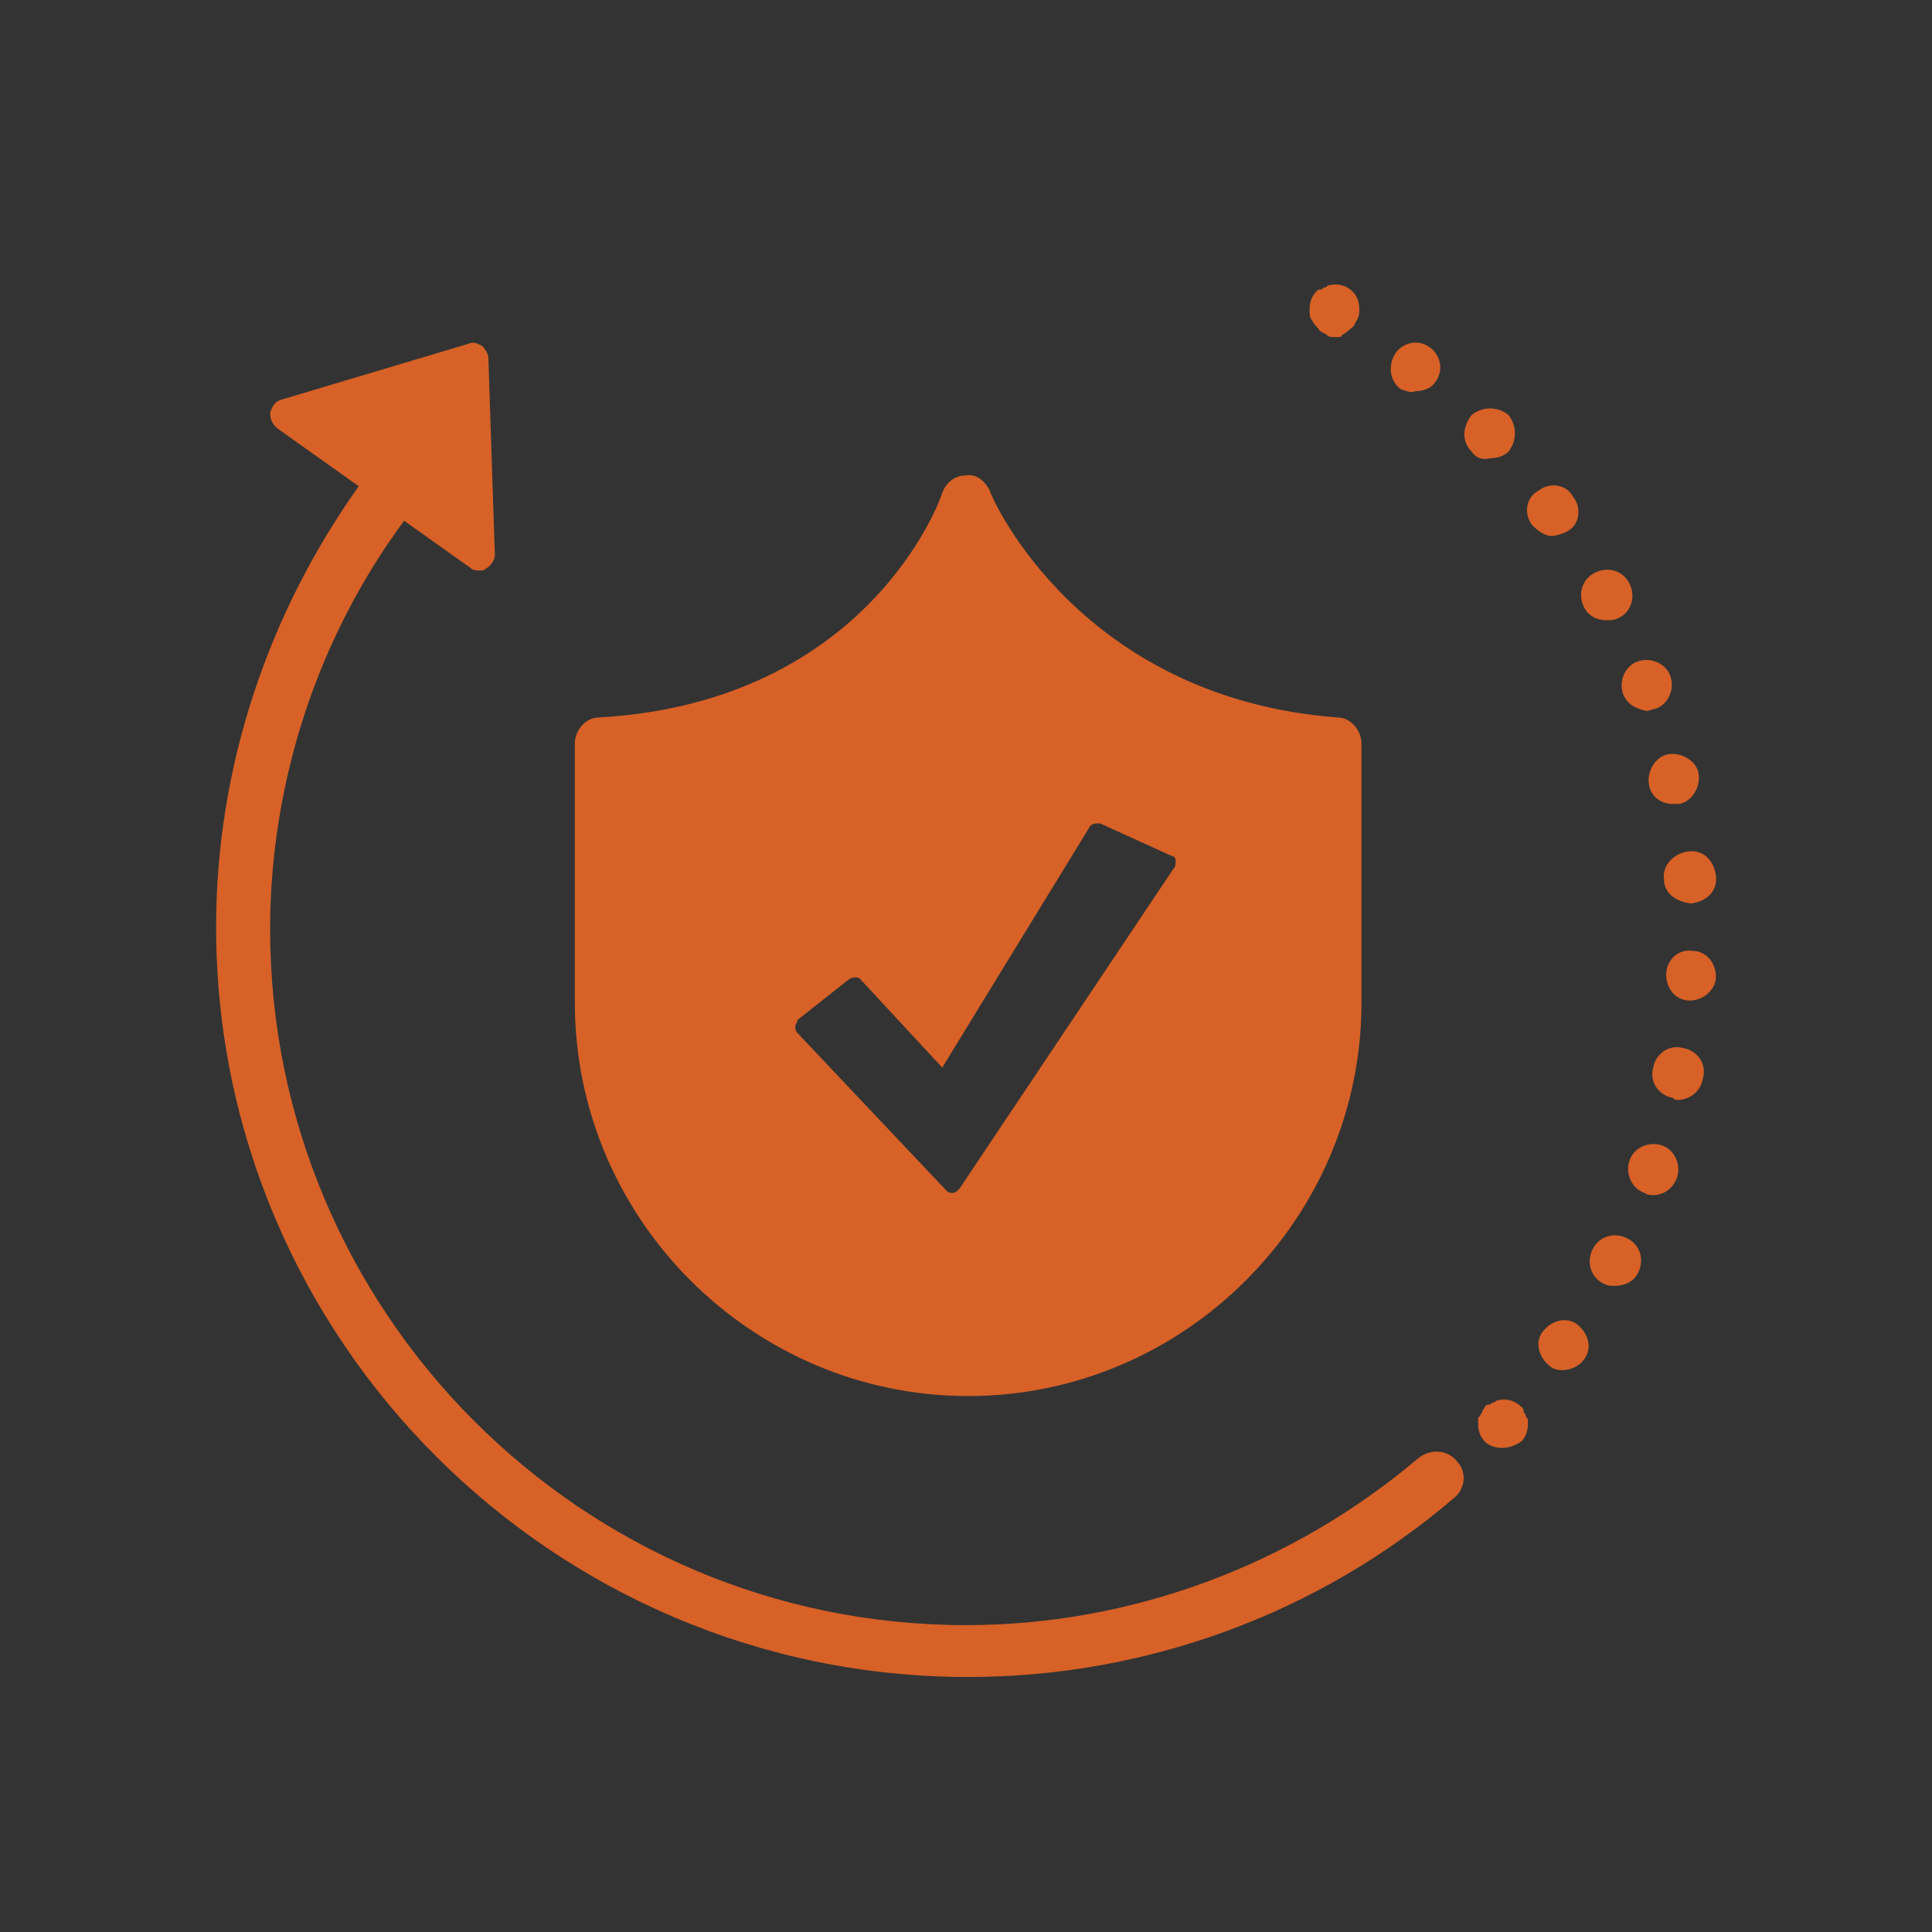 <?xml version="1.0" encoding="UTF-8"?>
<!-- Generator: Adobe Illustrator 27.5.0, SVG Export Plug-In . SVG Version: 6.00 Build 0)  -->
<svg xmlns="http://www.w3.org/2000/svg" xmlns:xlink="http://www.w3.org/1999/xlink" version="1.1" id="Layer_1" x="0px" y="0px" viewBox="0 0 89.4 89.4" style="enable-background:new 0 0 89.4 89.4;" xml:space="preserve">
<rect x="0" y="0" width="89.4" height="89.4" fill="#333333" stroke="none"/>
<style type="text/css">
	.st0{fill:#D76127;}
	.st1{fill:none;stroke:#FFFFFF;stroke-width:15.668;stroke-linecap:round;stroke-linejoin:round;stroke-miterlimit:10;}
</style>
<g>
	<g>
		<path class="st0" d="M61.8,15.6c-0.2,0-0.3,0-0.4-0.1c-0.1-0.1-0.3-0.1-0.4-0.3c-0.1-0.1-0.2-0.2-0.3-0.4    c-0.1-0.1-0.1-0.3-0.1-0.5c0-0.3,0.1-0.6,0.3-0.8c0.1-0.1,0.1-0.1,0.2-0.1c0.1,0,0.1-0.1,0.2-0.1c0.1,0,0.1-0.1,0.2-0.1    c0.4-0.1,0.8,0,1.1,0.3c0.2,0.2,0.3,0.5,0.3,0.8c0,0.2,0,0.3-0.1,0.5c-0.1,0.1-0.1,0.3-0.3,0.4c-0.1,0.1-0.2,0.2-0.4,0.3    C62.1,15.6,62,15.6,61.8,15.6z"></path>
		<path class="st0" d="M71.7,63.2c-0.5-0.4-0.7-1.1-0.3-1.6l0,0c0.4-0.5,1.1-0.7,1.6-0.3l0,0c0.5,0.4,0.7,1.1,0.3,1.6l0,0    c-0.2,0.3-0.6,0.5-1,0.5l0,0C72.2,63.4,71.9,63.4,71.7,63.2z M74.2,59.4c-0.6-0.3-0.8-1-0.5-1.6l0,0c0.3-0.6,1-0.8,1.6-0.5l0,0    c0.6,0.3,0.8,1,0.5,1.6l0,0l0,0l0,0c-0.2,0.4-0.6,0.6-1.1,0.6l0,0C74.5,59.5,74.4,59.5,74.2,59.4z M76.1,55.2    c-0.6-0.2-0.9-0.9-0.7-1.5l0,0c0.2-0.6,0.9-0.9,1.5-0.7l0,0c0.6,0.2,0.9,0.9,0.7,1.5l0,0c-0.2,0.5-0.6,0.8-1.1,0.8l0,0    C76.4,55.3,76.2,55.3,76.1,55.2z M77.4,50.8c-0.6-0.1-1.1-0.7-0.9-1.4l0,0c0.1-0.6,0.7-1.1,1.4-0.9l0,0c0.6,0.1,1.1,0.7,0.9,1.4    l0,0c-0.1,0.6-0.6,1-1.2,1l0,0C77.6,50.9,77.5,50.9,77.4,50.8z M78.2,46.3c-0.7,0-1.1-0.6-1.1-1.2l0,0c0-0.7,0.6-1.2,1.2-1.1l0,0    c0.7,0,1.1,0.6,1.1,1.2l0,0l0,0l0,0C79.4,45.8,78.8,46.3,78.2,46.3L78.2,46.3C78.2,46.3,78.2,46.3,78.2,46.3z M77,40.7    c-0.1-0.6,0.4-1.2,1.1-1.3l0,0c0.7-0.1,1.2,0.4,1.3,1.1l0,0c0.1,0.7-0.4,1.2-1.1,1.3l0,0c0,0-0.1,0-0.1,0l0,0    C77.5,41.7,77,41.3,77,40.7z M76.3,36.3c-0.1-0.6,0.3-1.3,0.9-1.4l0,0c0.6-0.1,1.3,0.3,1.4,0.9l0,0c0.1,0.6-0.3,1.3-0.9,1.4l0,0    c-0.1,0-0.2,0-0.3,0l0,0C76.9,37.2,76.4,36.9,76.3,36.3z M75.1,32.1c-0.2-0.6,0.1-1.3,0.7-1.5l0,0c0.6-0.2,1.3,0.1,1.5,0.7l0,0    c0.2,0.6-0.1,1.3-0.7,1.5l0,0c-0.1,0-0.3,0.1-0.4,0.1l0,0C75.7,32.8,75.3,32.6,75.1,32.1z M73.3,28.1L73.3,28.1    c-0.3-0.6-0.1-1.3,0.5-1.6l0,0c0.6-0.3,1.3-0.1,1.6,0.5l0,0c0.3,0.6,0.1,1.3-0.5,1.6l0,0c-0.2,0.1-0.4,0.1-0.6,0.1l0,0    C73.9,28.7,73.5,28.5,73.3,28.1z M70.9,24.3c-0.4-0.5-0.3-1.3,0.3-1.6l0,0c0.5-0.4,1.3-0.3,1.6,0.3l0,0l0,0l0,0    c0.4,0.5,0.3,1.3-0.3,1.6l0,0c-0.2,0.1-0.5,0.2-0.7,0.2l0,0C71.5,24.8,71.2,24.6,70.9,24.3z M68.1,20.9c-0.5-0.5-0.4-1.2,0-1.7    l0,0c0.5-0.4,1.2-0.4,1.7,0l0,0c0.4,0.5,0.4,1.2,0,1.7l0,0c-0.2,0.2-0.5,0.3-0.8,0.3l0,0C68.6,21.3,68.3,21.2,68.1,20.9z M64.8,18    L64.8,18c-0.5-0.4-0.6-1.1-0.2-1.7l0,0c0.4-0.5,1.1-0.6,1.6-0.2l0,0c0.5,0.4,0.6,1.1,0.2,1.6l0,0c-0.2,0.3-0.6,0.4-0.9,0.4l0,0    C65.3,18.2,65.1,18.1,64.8,18z"></path>
		<path class="st0" d="M69.5,67c-0.3,0-0.6-0.1-0.8-0.3c-0.2-0.2-0.3-0.5-0.3-0.8c0-0.1,0-0.2,0-0.2c0-0.1,0-0.1,0.1-0.2    c0-0.1,0.1-0.1,0.1-0.2c0-0.1,0.1-0.1,0.1-0.2c0.1-0.1,0.1-0.1,0.2-0.1c0.1,0,0.1-0.1,0.2-0.1c0.1,0,0.1-0.1,0.2-0.1    c0.4-0.1,0.8,0,1.1,0.3c0.1,0.1,0.1,0.1,0.1,0.2c0,0.1,0.1,0.1,0.1,0.2c0,0.1,0.1,0.1,0.1,0.2c0,0.1,0,0.1,0,0.2    c0,0.3-0.1,0.6-0.3,0.8C70.1,66.9,69.8,67,69.5,67z"></path>
	</g>
	<path class="st0" d="M67.4,67.6c-0.4-0.5-1.2-0.6-1.8-0.1c-5.8,4.9-13.2,7.7-20.9,7.7c-17.8,0-32.2-14.5-32.2-32.2   c0-6.8,2.2-13.5,6.2-18.9l3.1,2.2c0.1,0.1,0.3,0.1,0.4,0.1c0.1,0,0.2,0,0.3-0.1c0.2-0.1,0.4-0.4,0.4-0.6l-0.3-9.1   c0-0.2-0.1-0.4-0.3-0.6c-0.2-0.1-0.4-0.2-0.6-0.1L13,18.5c-0.3,0.1-0.4,0.3-0.5,0.6c0,0.3,0.1,0.5,0.3,0.7l3.8,2.7   C12.4,28.4,10,35.5,10,42.9C10,62,25.6,77.6,44.8,77.6c8.2,0,16.2-2.9,22.5-8.3C67.8,68.9,67.9,68.1,67.4,67.6z"></path>
	<path class="st1" d="M52.6,40.2"></path>
	<path class="st0" d="M61.9,33.2c-11.9-0.9-16-10.1-16.1-10.5c-0.2-0.4-0.6-0.8-1.1-0.7c-0.5,0-0.9,0.3-1.1,0.8   c-0.1,0.4-3.5,9.7-15.9,10.4c-0.6,0-1.1,0.6-1.1,1.2v12c0,10,8.2,18.2,18.2,18.2c10,0,18.2-8.2,18.2-18.2v-12   C63,33.8,62.5,33.2,61.9,33.2z M54.3,40.2l-9.9,14.8c-0.1,0.1-0.2,0.2-0.3,0.2c0,0,0,0,0,0c-0.1,0-0.2,0-0.3-0.1l-6.9-7.3   c-0.1-0.1-0.1-0.2-0.1-0.3c0-0.1,0.1-0.2,0.1-0.3l2.4-1.9c0.2-0.1,0.4-0.1,0.5,0l3.8,4.1l6.8-11.1c0.1-0.2,0.3-0.2,0.5-0.2l3.3,1.5   c0.1,0,0.2,0.1,0.2,0.2C54.4,40,54.4,40.1,54.3,40.2z"></path>
</g>
</svg>
